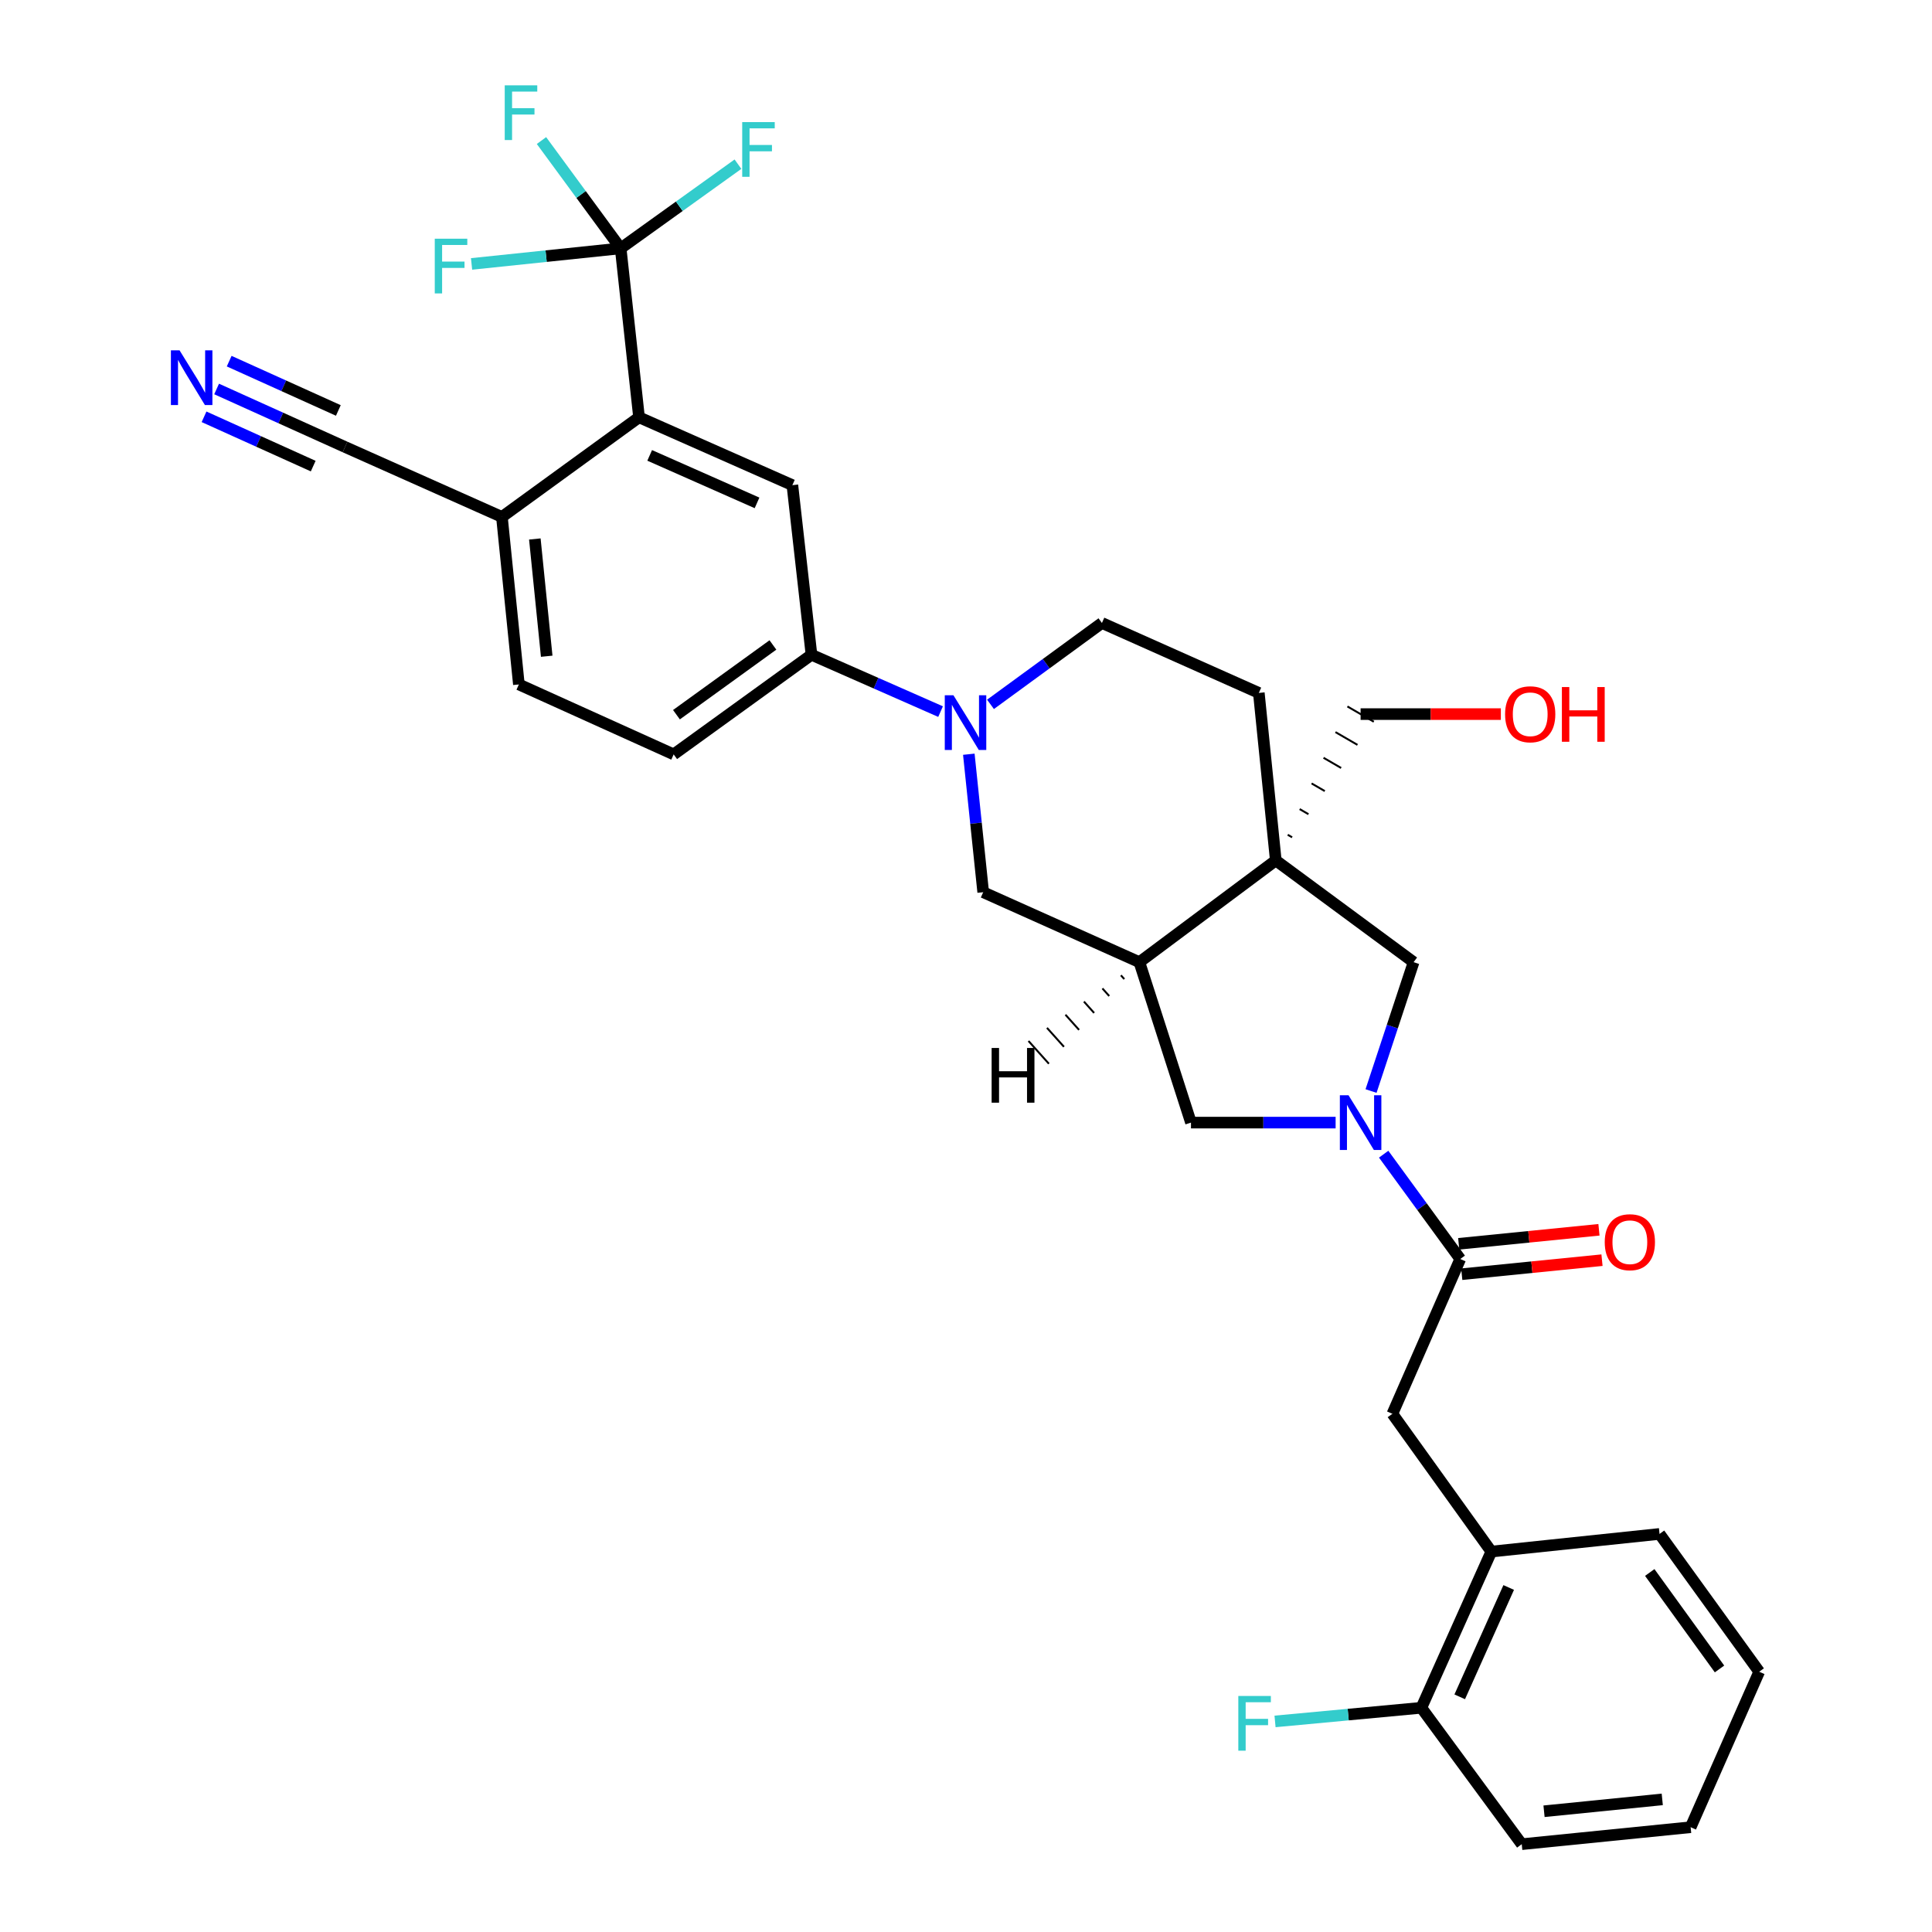 <?xml version='1.0' encoding='iso-8859-1'?>
<svg version='1.1' baseProfile='full'
              xmlns='http://www.w3.org/2000/svg'
                      xmlns:rdkit='http://www.rdkit.org/xml'
                      xmlns:xlink='http://www.w3.org/1999/xlink'
                  xml:space='preserve'
width='1000px' height='1000px' viewBox='0 0 1000 1000'>
<!-- END OF HEADER -->
<rect style='opacity:1.0;fill:#FFFFFF;stroke:none' width='1000' height='1000' x='0' y='0'> </rect>
<path class='bond-4' d='M 716.188,597.404 L 736.003,624.533' style='fill:none;fill-rule:evenodd;stroke:#0000FF;stroke-width:6px;stroke-linecap:butt;stroke-linejoin:miter;stroke-opacity:1' />
<path class='bond-4' d='M 736.003,624.533 L 755.818,651.661' style='fill:none;fill-rule:evenodd;stroke:#000000;stroke-width:6px;stroke-linecap:butt;stroke-linejoin:miter;stroke-opacity:1' />
<path class='bond-6' d='M 709.649,564.712 L 720.667,531.364' style='fill:none;fill-rule:evenodd;stroke:#0000FF;stroke-width:6px;stroke-linecap:butt;stroke-linejoin:miter;stroke-opacity:1' />
<path class='bond-6' d='M 720.667,531.364 L 731.684,498.016' style='fill:none;fill-rule:evenodd;stroke:#000000;stroke-width:6px;stroke-linecap:butt;stroke-linejoin:miter;stroke-opacity:1' />
<path class='bond-8' d='M 691.314,581.059 L 653.881,581.059' style='fill:none;fill-rule:evenodd;stroke:#0000FF;stroke-width:6px;stroke-linecap:butt;stroke-linejoin:miter;stroke-opacity:1' />
<path class='bond-8' d='M 653.881,581.059 L 616.448,581.059' style='fill:none;fill-rule:evenodd;stroke:#000000;stroke-width:6px;stroke-linecap:butt;stroke-linejoin:miter;stroke-opacity:1' />
<path class='bond-0' d='M 660.344,445.349 L 731.684,498.016' style='fill:none;fill-rule:evenodd;stroke:#000000;stroke-width:6px;stroke-linecap:butt;stroke-linejoin:miter;stroke-opacity:1' />
<path class='bond-16' d='M 660.344,445.349 L 651.565,358.654' style='fill:none;fill-rule:evenodd;stroke:#000000;stroke-width:6px;stroke-linecap:butt;stroke-linejoin:miter;stroke-opacity:1' />
<path class='bond-25' d='M 668.801,433.388 L 666.522,432.067' style='fill:none;fill-rule:evenodd;stroke:#000000;stroke-width:1.0px;stroke-linecap:butt;stroke-linejoin:miter;stroke-opacity:1' />
<path class='bond-25' d='M 677.257,421.427 L 672.7,418.785' style='fill:none;fill-rule:evenodd;stroke:#000000;stroke-width:1.0px;stroke-linecap:butt;stroke-linejoin:miter;stroke-opacity:1' />
<path class='bond-25' d='M 685.714,409.466 L 678.878,405.503' style='fill:none;fill-rule:evenodd;stroke:#000000;stroke-width:1.0px;stroke-linecap:butt;stroke-linejoin:miter;stroke-opacity:1' />
<path class='bond-25' d='M 694.171,397.505 L 685.057,392.221' style='fill:none;fill-rule:evenodd;stroke:#000000;stroke-width:1.0px;stroke-linecap:butt;stroke-linejoin:miter;stroke-opacity:1' />
<path class='bond-25' d='M 702.628,385.543 L 691.235,378.938' style='fill:none;fill-rule:evenodd;stroke:#000000;stroke-width:1.0px;stroke-linecap:butt;stroke-linejoin:miter;stroke-opacity:1' />
<path class='bond-25' d='M 711.084,373.582 L 697.413,365.656' style='fill:none;fill-rule:evenodd;stroke:#000000;stroke-width:1.0px;stroke-linecap:butt;stroke-linejoin:miter;stroke-opacity:1' />
<path class='bond-32' d='M 660.344,445.349 L 589.741,498.016' style='fill:none;fill-rule:evenodd;stroke:#000000;stroke-width:6px;stroke-linecap:butt;stroke-linejoin:miter;stroke-opacity:1' />
<path class='bond-1' d='M 501.459,390.384 L 505.18,426.097' style='fill:none;fill-rule:evenodd;stroke:#0000FF;stroke-width:6px;stroke-linecap:butt;stroke-linejoin:miter;stroke-opacity:1' />
<path class='bond-1' d='M 505.18,426.097 L 508.902,461.81' style='fill:none;fill-rule:evenodd;stroke:#000000;stroke-width:6px;stroke-linecap:butt;stroke-linejoin:miter;stroke-opacity:1' />
<path class='bond-9' d='M 486.836,368.328 L 453.428,353.614' style='fill:none;fill-rule:evenodd;stroke:#0000FF;stroke-width:6px;stroke-linecap:butt;stroke-linejoin:miter;stroke-opacity:1' />
<path class='bond-9' d='M 453.428,353.614 L 420.021,338.901' style='fill:none;fill-rule:evenodd;stroke:#000000;stroke-width:6px;stroke-linecap:butt;stroke-linejoin:miter;stroke-opacity:1' />
<path class='bond-33' d='M 512.68,364.577 L 541.518,343.512' style='fill:none;fill-rule:evenodd;stroke:#0000FF;stroke-width:6px;stroke-linecap:butt;stroke-linejoin:miter;stroke-opacity:1' />
<path class='bond-33' d='M 541.518,343.512 L 570.356,322.448' style='fill:none;fill-rule:evenodd;stroke:#000000;stroke-width:6px;stroke-linecap:butt;stroke-linejoin:miter;stroke-opacity:1' />
<path class='bond-2' d='M 321.254,128.55 L 330.762,215.991' style='fill:none;fill-rule:evenodd;stroke:#000000;stroke-width:6px;stroke-linecap:butt;stroke-linejoin:miter;stroke-opacity:1' />
<path class='bond-22' d='M 321.254,128.55 L 282.667,132.578' style='fill:none;fill-rule:evenodd;stroke:#000000;stroke-width:6px;stroke-linecap:butt;stroke-linejoin:miter;stroke-opacity:1' />
<path class='bond-22' d='M 282.667,132.578 L 244.08,136.606' style='fill:none;fill-rule:evenodd;stroke:#33CCCC;stroke-width:6px;stroke-linecap:butt;stroke-linejoin:miter;stroke-opacity:1' />
<path class='bond-23' d='M 321.254,128.55 L 351.612,106.763' style='fill:none;fill-rule:evenodd;stroke:#000000;stroke-width:6px;stroke-linecap:butt;stroke-linejoin:miter;stroke-opacity:1' />
<path class='bond-23' d='M 351.612,106.763 L 381.971,84.976' style='fill:none;fill-rule:evenodd;stroke:#33CCCC;stroke-width:6px;stroke-linecap:butt;stroke-linejoin:miter;stroke-opacity:1' />
<path class='bond-24' d='M 321.254,128.55 L 300.76,100.651' style='fill:none;fill-rule:evenodd;stroke:#000000;stroke-width:6px;stroke-linecap:butt;stroke-linejoin:miter;stroke-opacity:1' />
<path class='bond-24' d='M 300.76,100.651 L 280.266,72.752' style='fill:none;fill-rule:evenodd;stroke:#33CCCC;stroke-width:6px;stroke-linecap:butt;stroke-linejoin:miter;stroke-opacity:1' />
<path class='bond-3' d='M 589.741,498.016 L 616.448,581.059' style='fill:none;fill-rule:evenodd;stroke:#000000;stroke-width:6px;stroke-linecap:butt;stroke-linejoin:miter;stroke-opacity:1' />
<path class='bond-10' d='M 589.741,498.016 L 508.902,461.81' style='fill:none;fill-rule:evenodd;stroke:#000000;stroke-width:6px;stroke-linecap:butt;stroke-linejoin:miter;stroke-opacity:1' />
<path class='bond-36' d='M 580.176,504.816 L 581.933,506.777' style='fill:none;fill-rule:evenodd;stroke:#000000;stroke-width:1.0px;stroke-linecap:butt;stroke-linejoin:miter;stroke-opacity:1' />
<path class='bond-36' d='M 570.61,511.615 L 574.125,515.539' style='fill:none;fill-rule:evenodd;stroke:#000000;stroke-width:1.0px;stroke-linecap:butt;stroke-linejoin:miter;stroke-opacity:1' />
<path class='bond-36' d='M 561.045,518.415 L 566.317,524.301' style='fill:none;fill-rule:evenodd;stroke:#000000;stroke-width:1.0px;stroke-linecap:butt;stroke-linejoin:miter;stroke-opacity:1' />
<path class='bond-36' d='M 551.48,525.215 L 558.509,533.062' style='fill:none;fill-rule:evenodd;stroke:#000000;stroke-width:1.0px;stroke-linecap:butt;stroke-linejoin:miter;stroke-opacity:1' />
<path class='bond-36' d='M 541.914,532.015 L 550.7,541.824' style='fill:none;fill-rule:evenodd;stroke:#000000;stroke-width:1.0px;stroke-linecap:butt;stroke-linejoin:miter;stroke-opacity:1' />
<path class='bond-36' d='M 532.349,538.814 L 542.892,550.586' style='fill:none;fill-rule:evenodd;stroke:#000000;stroke-width:1.0px;stroke-linecap:butt;stroke-linejoin:miter;stroke-opacity:1' />
<path class='bond-12' d='M 755.818,651.661 L 720.701,731.781' style='fill:none;fill-rule:evenodd;stroke:#000000;stroke-width:6px;stroke-linecap:butt;stroke-linejoin:miter;stroke-opacity:1' />
<path class='bond-18' d='M 756.604,659.524 L 792.898,655.894' style='fill:none;fill-rule:evenodd;stroke:#000000;stroke-width:6px;stroke-linecap:butt;stroke-linejoin:miter;stroke-opacity:1' />
<path class='bond-18' d='M 792.898,655.894 L 829.191,652.265' style='fill:none;fill-rule:evenodd;stroke:#FF0000;stroke-width:6px;stroke-linecap:butt;stroke-linejoin:miter;stroke-opacity:1' />
<path class='bond-18' d='M 755.032,643.799 L 791.325,640.17' style='fill:none;fill-rule:evenodd;stroke:#000000;stroke-width:6px;stroke-linecap:butt;stroke-linejoin:miter;stroke-opacity:1' />
<path class='bond-18' d='M 791.325,640.17 L 827.619,636.541' style='fill:none;fill-rule:evenodd;stroke:#FF0000;stroke-width:6px;stroke-linecap:butt;stroke-linejoin:miter;stroke-opacity:1' />
<path class='bond-5' d='M 330.762,215.991 L 410.135,251.108' style='fill:none;fill-rule:evenodd;stroke:#000000;stroke-width:6px;stroke-linecap:butt;stroke-linejoin:miter;stroke-opacity:1' />
<path class='bond-5' d='M 336.274,235.71 L 391.836,260.292' style='fill:none;fill-rule:evenodd;stroke:#000000;stroke-width:6px;stroke-linecap:butt;stroke-linejoin:miter;stroke-opacity:1' />
<path class='bond-35' d='M 330.762,215.991 L 259.791,267.561' style='fill:none;fill-rule:evenodd;stroke:#000000;stroke-width:6px;stroke-linecap:butt;stroke-linejoin:miter;stroke-opacity:1' />
<path class='bond-7' d='M 410.135,251.108 L 420.021,338.901' style='fill:none;fill-rule:evenodd;stroke:#000000;stroke-width:6px;stroke-linecap:butt;stroke-linejoin:miter;stroke-opacity:1' />
<path class='bond-20' d='M 420.021,338.901 L 348.689,390.47' style='fill:none;fill-rule:evenodd;stroke:#000000;stroke-width:6px;stroke-linecap:butt;stroke-linejoin:miter;stroke-opacity:1' />
<path class='bond-20' d='M 400.062,333.83 L 350.131,369.928' style='fill:none;fill-rule:evenodd;stroke:#000000;stroke-width:6px;stroke-linecap:butt;stroke-linejoin:miter;stroke-opacity:1' />
<path class='bond-11' d='M 112.118,201.334 L 145.355,216.345' style='fill:none;fill-rule:evenodd;stroke:#0000FF;stroke-width:6px;stroke-linecap:butt;stroke-linejoin:miter;stroke-opacity:1' />
<path class='bond-11' d='M 145.355,216.345 L 178.591,231.355' style='fill:none;fill-rule:evenodd;stroke:#000000;stroke-width:6px;stroke-linecap:butt;stroke-linejoin:miter;stroke-opacity:1' />
<path class='bond-11' d='M 105.614,215.736 L 133.865,228.495' style='fill:none;fill-rule:evenodd;stroke:#0000FF;stroke-width:6px;stroke-linecap:butt;stroke-linejoin:miter;stroke-opacity:1' />
<path class='bond-11' d='M 133.865,228.495 L 162.116,241.254' style='fill:none;fill-rule:evenodd;stroke:#000000;stroke-width:6px;stroke-linecap:butt;stroke-linejoin:miter;stroke-opacity:1' />
<path class='bond-11' d='M 118.623,186.932 L 146.874,199.691' style='fill:none;fill-rule:evenodd;stroke:#0000FF;stroke-width:6px;stroke-linecap:butt;stroke-linejoin:miter;stroke-opacity:1' />
<path class='bond-11' d='M 146.874,199.691 L 175.125,212.45' style='fill:none;fill-rule:evenodd;stroke:#000000;stroke-width:6px;stroke-linecap:butt;stroke-linejoin:miter;stroke-opacity:1' />
<path class='bond-15' d='M 720.701,731.781 L 771.91,803.095' style='fill:none;fill-rule:evenodd;stroke:#000000;stroke-width:6px;stroke-linecap:butt;stroke-linejoin:miter;stroke-opacity:1' />
<path class='bond-13' d='M 178.591,231.355 L 259.791,267.561' style='fill:none;fill-rule:evenodd;stroke:#000000;stroke-width:6px;stroke-linecap:butt;stroke-linejoin:miter;stroke-opacity:1' />
<path class='bond-14' d='M 259.791,267.561 L 268.57,354.264' style='fill:none;fill-rule:evenodd;stroke:#000000;stroke-width:6px;stroke-linecap:butt;stroke-linejoin:miter;stroke-opacity:1' />
<path class='bond-14' d='M 276.83,278.974 L 282.975,339.667' style='fill:none;fill-rule:evenodd;stroke:#000000;stroke-width:6px;stroke-linecap:butt;stroke-linejoin:miter;stroke-opacity:1' />
<path class='bond-19' d='M 771.91,803.095 L 735.696,883.943' style='fill:none;fill-rule:evenodd;stroke:#000000;stroke-width:6px;stroke-linecap:butt;stroke-linejoin:miter;stroke-opacity:1' />
<path class='bond-19' d='M 780.9,821.682 L 755.55,878.276' style='fill:none;fill-rule:evenodd;stroke:#000000;stroke-width:6px;stroke-linecap:butt;stroke-linejoin:miter;stroke-opacity:1' />
<path class='bond-28' d='M 771.91,803.095 L 858.974,793.955' style='fill:none;fill-rule:evenodd;stroke:#000000;stroke-width:6px;stroke-linecap:butt;stroke-linejoin:miter;stroke-opacity:1' />
<path class='bond-17' d='M 651.565,358.654 L 570.356,322.448' style='fill:none;fill-rule:evenodd;stroke:#000000;stroke-width:6px;stroke-linecap:butt;stroke-linejoin:miter;stroke-opacity:1' />
<path class='bond-26' d='M 735.696,883.943 L 697.827,887.474' style='fill:none;fill-rule:evenodd;stroke:#000000;stroke-width:6px;stroke-linecap:butt;stroke-linejoin:miter;stroke-opacity:1' />
<path class='bond-26' d='M 697.827,887.474 L 659.957,891.006' style='fill:none;fill-rule:evenodd;stroke:#33CCCC;stroke-width:6px;stroke-linecap:butt;stroke-linejoin:miter;stroke-opacity:1' />
<path class='bond-29' d='M 735.696,883.943 L 787.652,954.545' style='fill:none;fill-rule:evenodd;stroke:#000000;stroke-width:6px;stroke-linecap:butt;stroke-linejoin:miter;stroke-opacity:1' />
<path class='bond-21' d='M 348.689,390.47 L 268.57,354.264' style='fill:none;fill-rule:evenodd;stroke:#000000;stroke-width:6px;stroke-linecap:butt;stroke-linejoin:miter;stroke-opacity:1' />
<path class='bond-27' d='M 704.249,369.619 L 740.543,369.619' style='fill:none;fill-rule:evenodd;stroke:#000000;stroke-width:6px;stroke-linecap:butt;stroke-linejoin:miter;stroke-opacity:1' />
<path class='bond-27' d='M 740.543,369.619 L 776.838,369.619' style='fill:none;fill-rule:evenodd;stroke:#FF0000;stroke-width:6px;stroke-linecap:butt;stroke-linejoin:miter;stroke-opacity:1' />
<path class='bond-30' d='M 858.974,793.955 L 910.561,865.287' style='fill:none;fill-rule:evenodd;stroke:#000000;stroke-width:6px;stroke-linecap:butt;stroke-linejoin:miter;stroke-opacity:1' />
<path class='bond-30' d='M 853.907,813.916 L 890.018,863.848' style='fill:none;fill-rule:evenodd;stroke:#000000;stroke-width:6px;stroke-linecap:butt;stroke-linejoin:miter;stroke-opacity:1' />
<path class='bond-34' d='M 787.652,954.545 L 875.075,945.766' style='fill:none;fill-rule:evenodd;stroke:#000000;stroke-width:6px;stroke-linecap:butt;stroke-linejoin:miter;stroke-opacity:1' />
<path class='bond-34' d='M 799.186,937.505 L 860.383,931.36' style='fill:none;fill-rule:evenodd;stroke:#000000;stroke-width:6px;stroke-linecap:butt;stroke-linejoin:miter;stroke-opacity:1' />
<path class='bond-31' d='M 910.561,865.287 L 875.075,945.766' style='fill:none;fill-rule:evenodd;stroke:#000000;stroke-width:6px;stroke-linecap:butt;stroke-linejoin:miter;stroke-opacity:1' />
<path  class='atom-0' d='M 697.989 566.899
L 707.269 581.899
Q 708.189 583.379, 709.669 586.059
Q 711.149 588.739, 711.229 588.899
L 711.229 566.899
L 714.989 566.899
L 714.989 595.219
L 711.109 595.219
L 701.149 578.819
Q 699.989 576.899, 698.749 574.699
Q 697.549 572.499, 697.189 571.819
L 697.189 595.219
L 693.509 595.219
L 693.509 566.899
L 697.989 566.899
' fill='#0000FF'/>
<path  class='atom-2' d='M 493.494 359.858
L 502.774 374.858
Q 503.694 376.338, 505.174 379.018
Q 506.654 381.698, 506.734 381.858
L 506.734 359.858
L 510.494 359.858
L 510.494 388.178
L 506.614 388.178
L 496.654 371.778
Q 495.494 369.858, 494.254 367.658
Q 493.054 365.458, 492.694 364.778
L 492.694 388.178
L 489.014 388.178
L 489.014 359.858
L 493.494 359.858
' fill='#0000FF'/>
<path  class='atom-12' d='M 92.941 181.34
L 102.221 196.34
Q 103.141 197.82, 104.621 200.5
Q 106.101 203.18, 106.181 203.34
L 106.181 181.34
L 109.941 181.34
L 109.941 209.66
L 106.061 209.66
L 96.101 193.26
Q 94.941 191.34, 93.701 189.14
Q 92.501 186.94, 92.141 186.26
L 92.141 209.66
L 88.461 209.66
L 88.461 181.34
L 92.941 181.34
' fill='#0000FF'/>
<path  class='atom-19' d='M 830.611 642.962
Q 830.611 636.162, 833.971 632.362
Q 837.331 628.562, 843.611 628.562
Q 849.891 628.562, 853.251 632.362
Q 856.611 636.162, 856.611 642.962
Q 856.611 649.842, 853.211 653.762
Q 849.811 657.642, 843.611 657.642
Q 837.371 657.642, 833.971 653.762
Q 830.611 649.882, 830.611 642.962
M 843.611 654.442
Q 847.931 654.442, 850.251 651.562
Q 852.611 648.642, 852.611 642.962
Q 852.611 637.402, 850.251 634.602
Q 847.931 631.762, 843.611 631.762
Q 839.291 631.762, 836.931 634.562
Q 834.611 637.362, 834.611 642.962
Q 834.611 648.682, 836.931 651.562
Q 839.291 654.442, 843.611 654.442
' fill='#FF0000'/>
<path  class='atom-23' d='M 225.033 123.555
L 241.873 123.555
L 241.873 126.795
L 228.833 126.795
L 228.833 135.395
L 240.433 135.395
L 240.433 138.675
L 228.833 138.675
L 228.833 151.875
L 225.033 151.875
L 225.033 123.555
' fill='#33CCCC'/>
<path  class='atom-24' d='M 384.165 63.198
L 401.005 63.198
L 401.005 66.438
L 387.965 66.438
L 387.965 75.038
L 399.565 75.038
L 399.565 78.318
L 387.965 78.318
L 387.965 91.518
L 384.165 91.518
L 384.165 63.198
' fill='#33CCCC'/>
<path  class='atom-25' d='M 261.247 44.165
L 278.087 44.165
L 278.087 47.405
L 265.047 47.405
L 265.047 56.005
L 276.647 56.005
L 276.647 59.285
L 265.047 59.285
L 265.047 72.485
L 261.247 72.485
L 261.247 44.165
' fill='#33CCCC'/>
<path  class='atom-27' d='M 640.95 877.833
L 657.79 877.833
L 657.79 881.073
L 644.75 881.073
L 644.75 889.673
L 656.35 889.673
L 656.35 892.953
L 644.75 892.953
L 644.75 906.153
L 640.95 906.153
L 640.95 877.833
' fill='#33CCCC'/>
<path  class='atom-28' d='M 779.032 369.699
Q 779.032 362.899, 782.392 359.099
Q 785.752 355.299, 792.032 355.299
Q 798.312 355.299, 801.672 359.099
Q 805.032 362.899, 805.032 369.699
Q 805.032 376.579, 801.632 380.499
Q 798.232 384.379, 792.032 384.379
Q 785.792 384.379, 782.392 380.499
Q 779.032 376.619, 779.032 369.699
M 792.032 381.179
Q 796.352 381.179, 798.672 378.299
Q 801.032 375.379, 801.032 369.699
Q 801.032 364.139, 798.672 361.339
Q 796.352 358.499, 792.032 358.499
Q 787.712 358.499, 785.352 361.299
Q 783.032 364.099, 783.032 369.699
Q 783.032 375.419, 785.352 378.299
Q 787.712 381.179, 792.032 381.179
' fill='#FF0000'/>
<path  class='atom-28' d='M 808.432 355.619
L 812.272 355.619
L 812.272 367.659
L 826.752 367.659
L 826.752 355.619
L 830.592 355.619
L 830.592 383.939
L 826.752 383.939
L 826.752 370.859
L 812.272 370.859
L 812.272 383.939
L 808.432 383.939
L 808.432 355.619
' fill='#FF0000'/>
<path  class='atom-33' d='M 513.266 542.43
L 517.106 542.43
L 517.106 554.47
L 531.586 554.47
L 531.586 542.43
L 535.426 542.43
L 535.426 570.75
L 531.586 570.75
L 531.586 557.67
L 517.106 557.67
L 517.106 570.75
L 513.266 570.75
L 513.266 542.43
' fill='#000000'/>
</svg>
